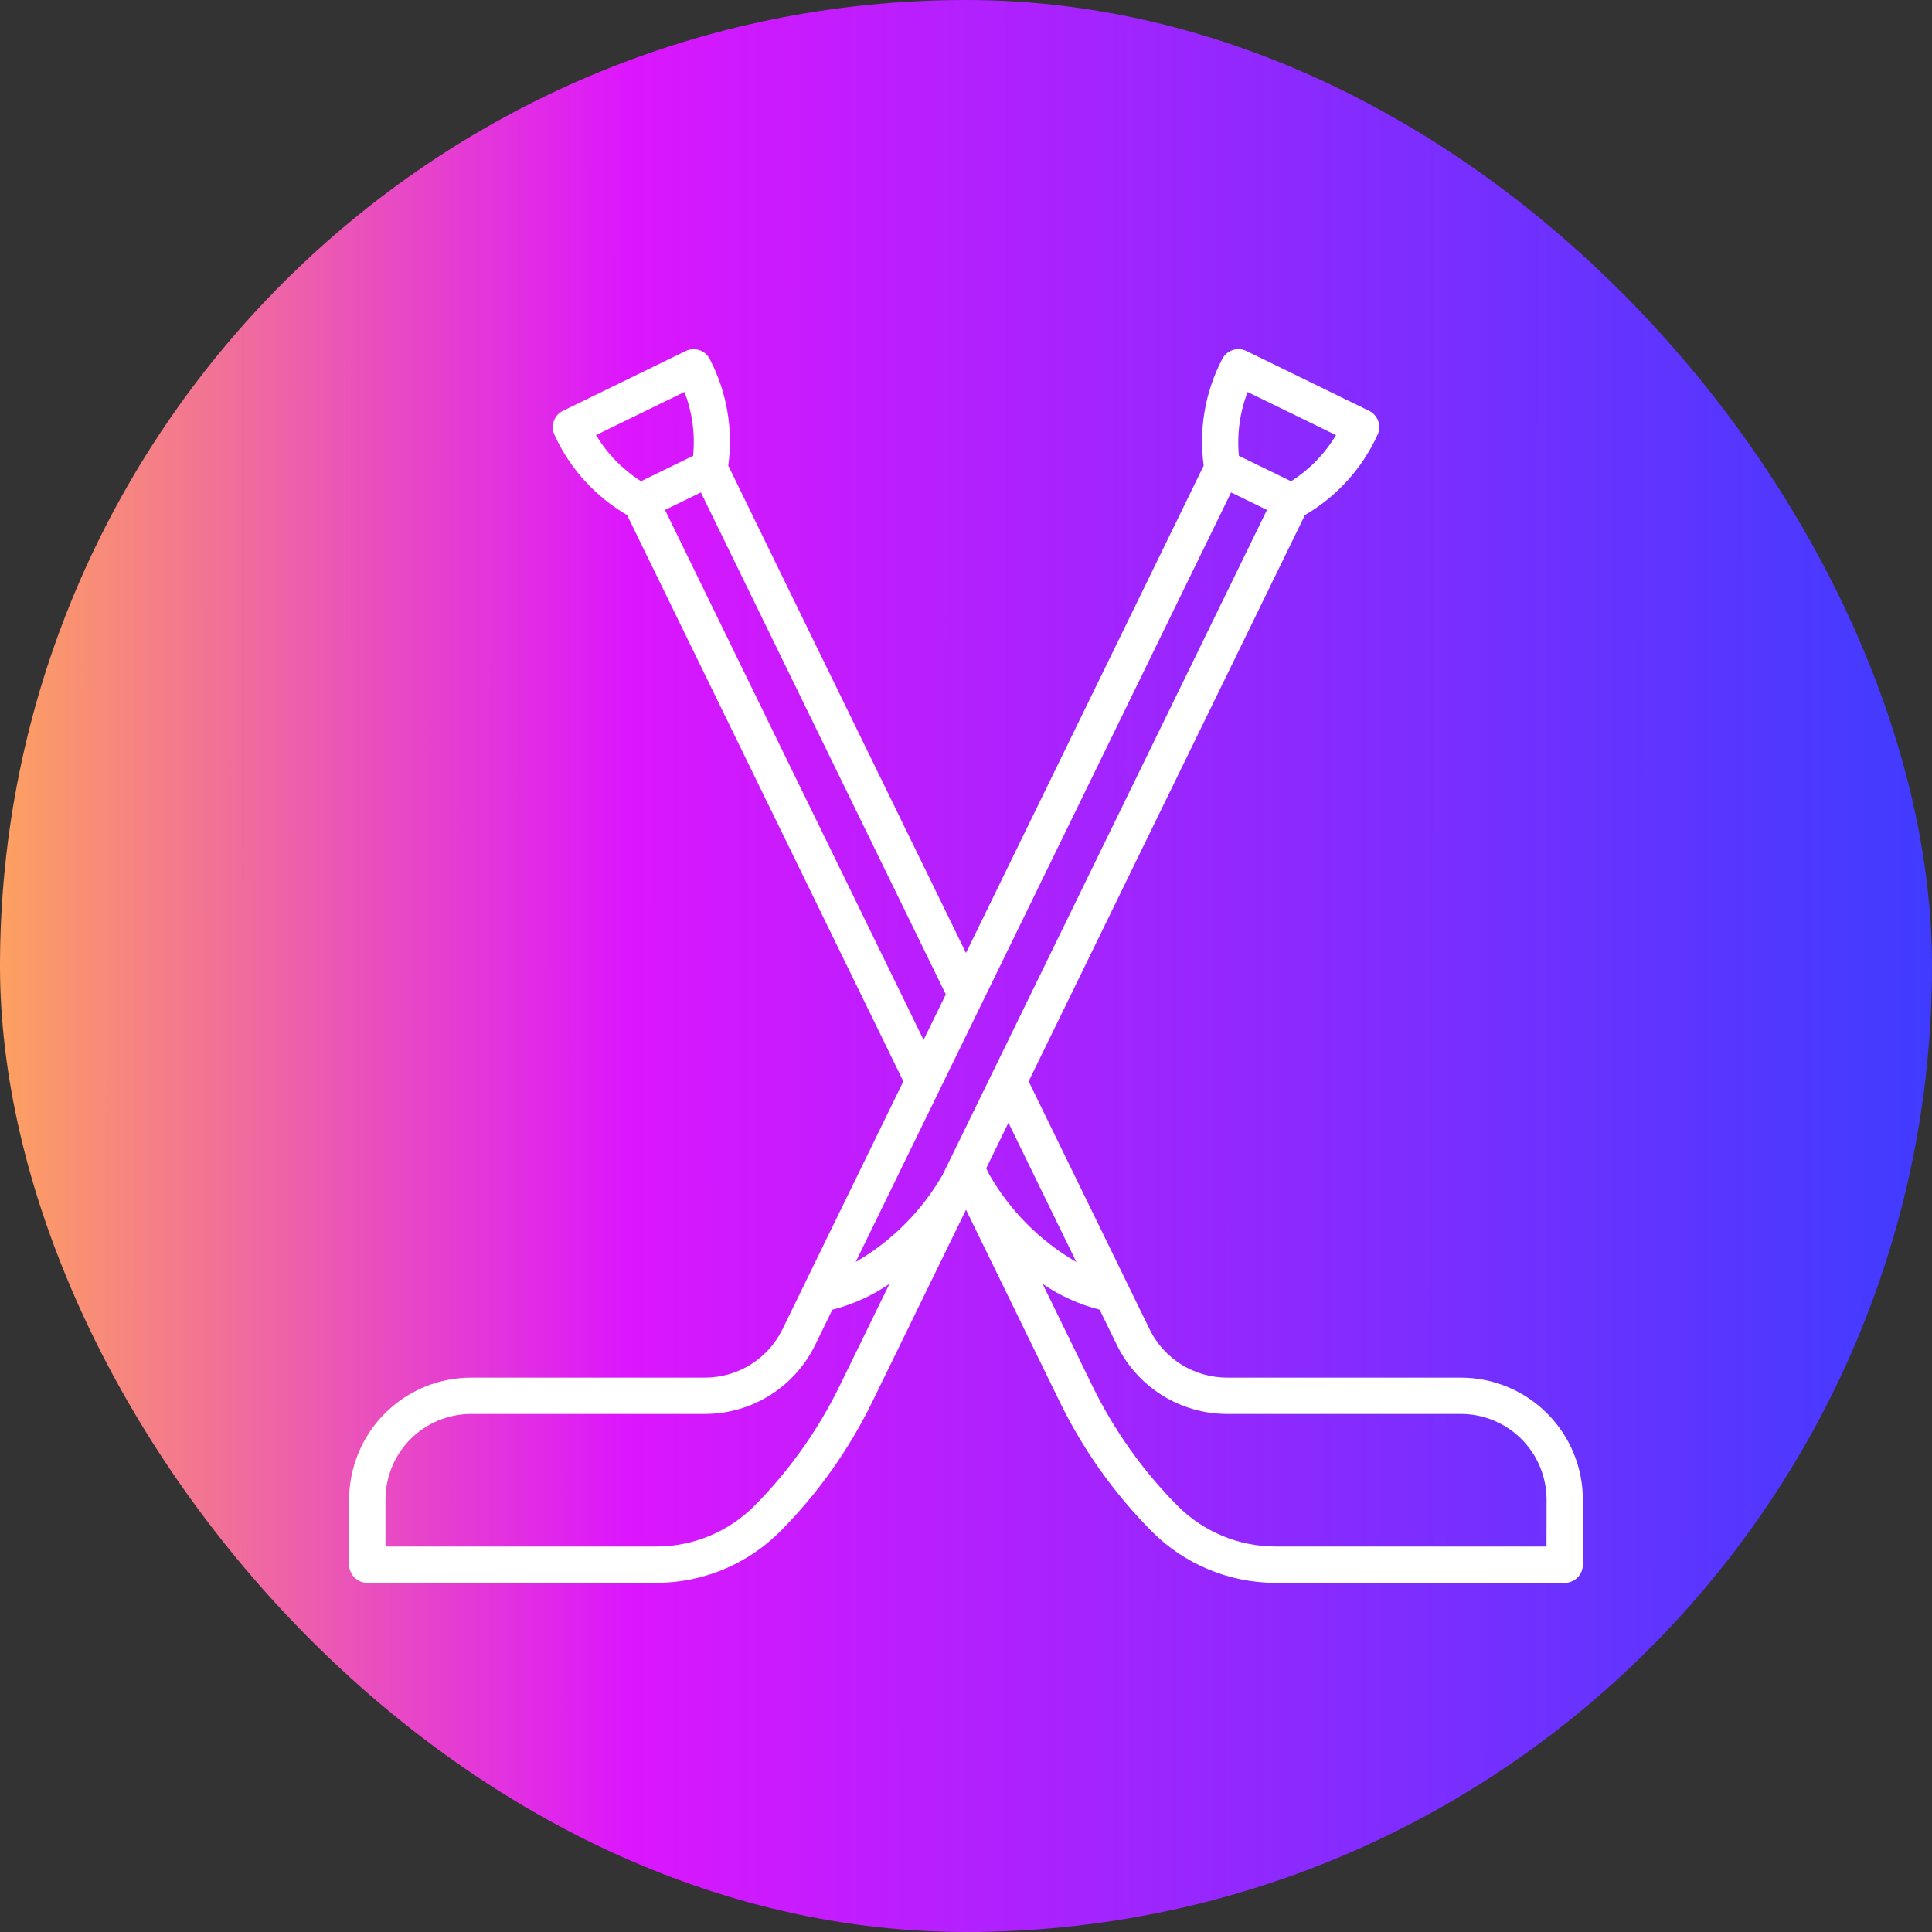 <svg xmlns="http://www.w3.org/2000/svg" width="64" height="64" viewBox="0 0 64 64" fill="none"><rect x="0" y="0" width="64" height="64" fill="#333333" stroke="none"/><rect width="64" height="64" rx="32" fill="url(#paint0_linear_1049_15399)"></rect><path d="M48.394 45.636H40.635C40.104 45.633 39.584 45.483 39.134 45.202C38.684 44.921 38.321 44.52 38.086 44.043L34.075 35.821L43.227 17.062C44.281 16.449 45.12 15.524 45.628 14.414C45.698 14.271 45.708 14.105 45.657 13.955C45.605 13.804 45.496 13.68 45.353 13.609L41.288 11.627C41.145 11.557 40.98 11.547 40.829 11.598C40.678 11.65 40.554 11.759 40.484 11.902C39.921 12.986 39.708 14.216 39.874 15.425L32 31.568L24.125 15.427C24.291 14.218 24.078 12.987 23.516 11.904C23.481 11.833 23.433 11.77 23.374 11.717C23.314 11.665 23.245 11.625 23.171 11.6C23.096 11.574 23.017 11.564 22.938 11.569C22.859 11.574 22.782 11.594 22.712 11.629L18.649 13.609C18.505 13.679 18.396 13.803 18.344 13.954C18.292 14.105 18.302 14.27 18.372 14.414C18.879 15.524 19.718 16.449 20.773 17.062L29.925 35.821L25.916 44.043C25.681 44.519 25.318 44.921 24.868 45.202C24.418 45.483 23.898 45.633 23.367 45.636H15.605C14.535 45.637 13.508 46.063 12.751 46.82C11.993 47.577 11.568 48.604 11.566 49.675V51.832C11.566 51.911 11.582 51.989 11.612 52.062C11.642 52.135 11.687 52.202 11.742 52.257C11.798 52.313 11.865 52.358 11.938 52.388C12.011 52.418 12.089 52.434 12.168 52.434H21.756C23.292 52.429 24.763 51.816 25.847 50.728C27.094 49.471 28.126 48.017 28.902 46.424L32 40.074L35.099 46.425C35.874 48.017 36.907 49.471 38.153 50.728C39.237 51.816 40.709 52.429 42.244 52.434H51.832C51.911 52.434 51.989 52.418 52.062 52.388C52.136 52.358 52.202 52.313 52.258 52.257C52.314 52.202 52.358 52.135 52.388 52.062C52.418 51.989 52.434 51.911 52.434 51.832V49.675C52.433 48.604 52.007 47.577 51.249 46.82C50.492 46.062 49.465 45.637 48.394 45.636ZM35.655 41.805C34.455 41.111 33.459 40.111 32.77 38.907L32.67 38.701L33.406 37.192L35.655 41.805ZM28.345 41.805L40.781 16.312L41.97 16.892L31.231 38.906C30.542 40.11 29.546 41.11 28.345 41.805ZM41.329 12.986L44.256 14.414C43.887 15.034 43.377 15.558 42.767 15.942L41.041 15.101C40.971 14.383 41.07 13.659 41.329 12.986ZM19.745 14.413L22.672 12.985C22.934 13.657 23.032 14.382 22.96 15.1L21.235 15.942C20.626 15.555 20.116 15.032 19.745 14.413ZM22.029 16.892L23.218 16.312L31.331 32.94L30.595 34.449L22.029 16.892ZM27.821 45.897C27.102 47.371 26.146 48.717 24.992 49.882C24.134 50.742 22.971 51.227 21.756 51.23H12.77V49.675C12.77 48.923 13.069 48.202 13.601 47.67C14.133 47.139 14.854 46.84 15.605 46.839H23.365C24.122 46.836 24.862 46.622 25.503 46.221C26.144 45.82 26.661 45.248 26.995 44.57L27.573 43.385C28.248 43.213 28.888 42.923 29.464 42.53L27.821 45.897ZM51.23 51.23H42.244C41.029 51.227 39.865 50.742 39.008 49.882C37.854 48.717 36.898 47.371 36.18 45.897L34.538 42.531C35.113 42.924 35.753 43.213 36.428 43.386L37.006 44.571C37.34 45.249 37.857 45.821 38.498 46.222C39.139 46.622 39.88 46.836 40.636 46.839H48.396C49.148 46.84 49.868 47.139 50.4 47.671C50.932 48.203 51.231 48.923 51.232 49.675L51.23 51.23Z" fill="white"></path><defs><linearGradient id="paint0_linear_1049_15399" x1="3.4543e-09" y1="32" x2="64" y2="32.025" gradientUnits="userSpaceOnUse"><stop stop-color="#FDA160"></stop><stop offset="0.325" stop-color="#DC16FE"></stop><stop offset="1" stop-color="#3F3CFF"></stop></linearGradient></defs></svg>